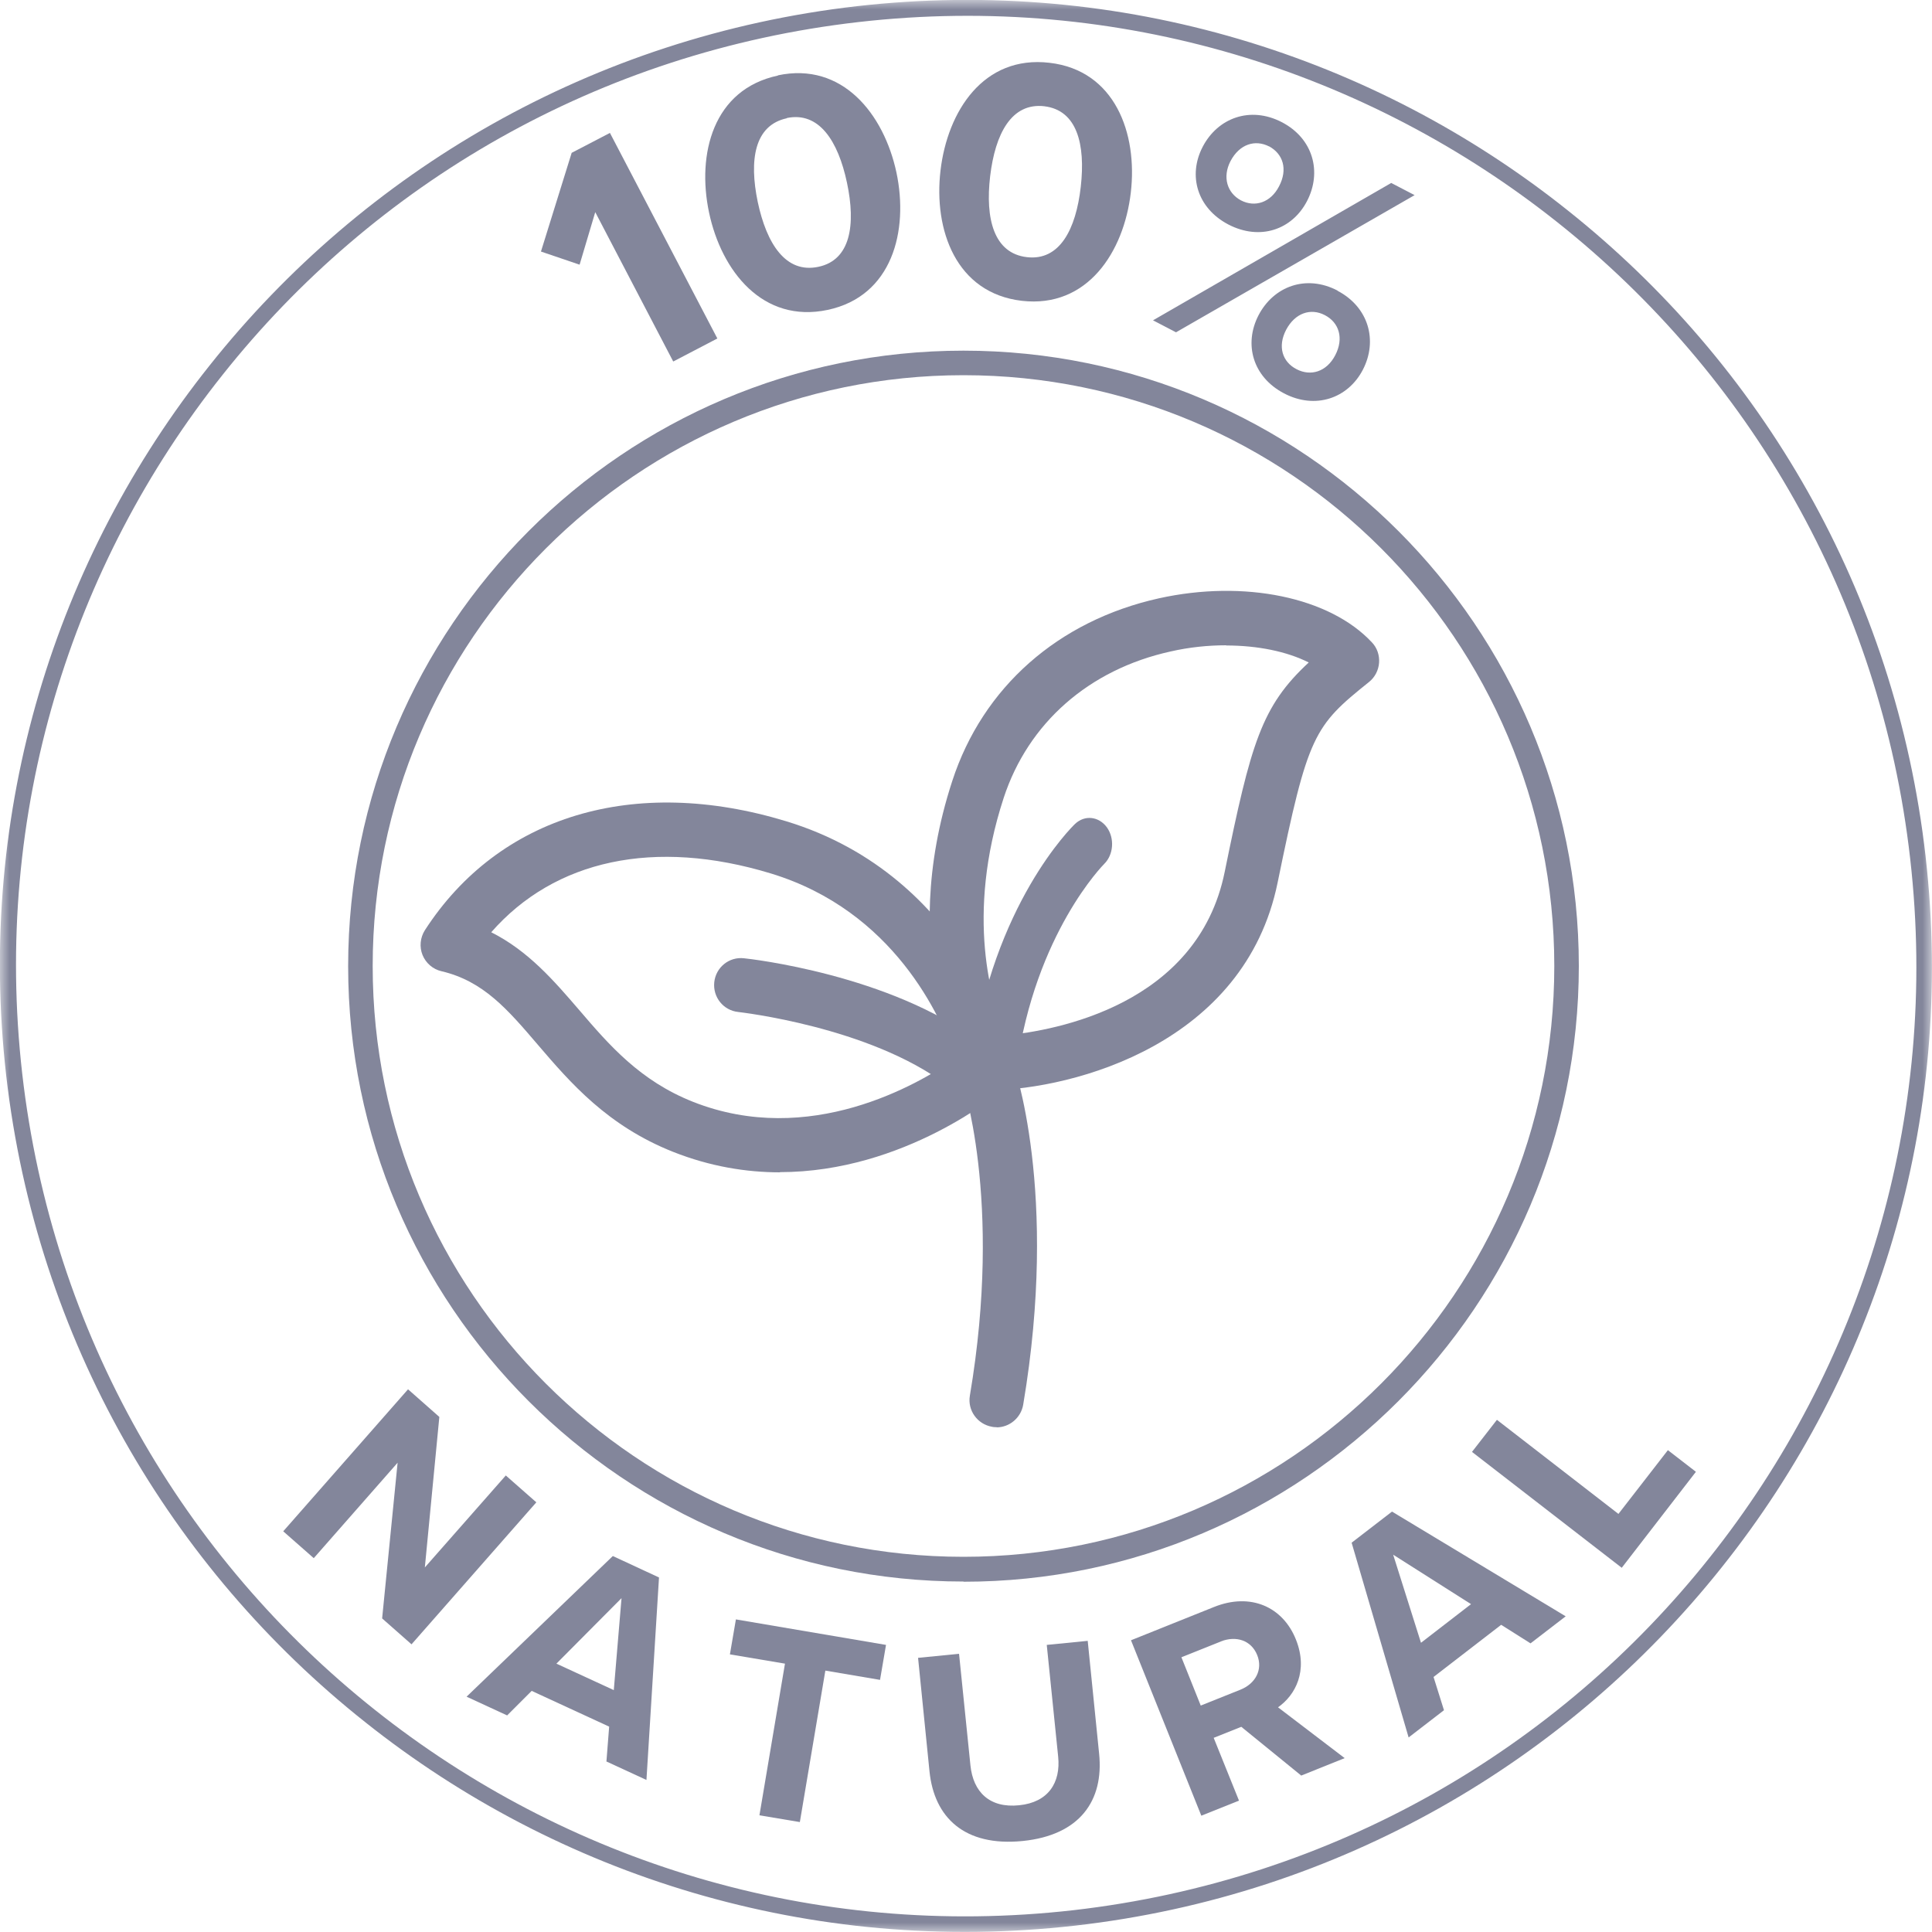 <?xml version="1.0" encoding="UTF-8"?>
<svg xmlns="http://www.w3.org/2000/svg" width="100" height="100" viewBox="0 0 100 100" fill="none">
  <g clip-path="url(#clip0_90_36)">
    <mask id="mask0_90_36" style="mask-type:luminance" maskUnits="userSpaceOnUse" x="0" y="0" width="100" height="100">
      <path d="M100 0H0V100H100V0Z" fill="white"></path>
    </mask>
    <g mask="url(#mask0_90_36)">
      <path d="M49.87 81.86C32.31 81.86 18.02 67.57 18.02 50.01C18.02 32.45 32.3 18.15 49.87 18.15C67.44 18.15 81.72 32.44 81.72 50C81.72 67.56 67.43 81.87 49.87 81.87V81.86ZM49.87 19.42C33.01 19.42 19.29 33.13 19.29 50C19.29 66.87 33 80.58 49.87 80.58C66.74 80.58 80.45 66.87 80.45 50C80.45 33.13 66.75 19.42 49.87 19.42Z" fill="#83869B"></path>
      <path d="M99.67 44.35C101.23 58.06 97.1 71.12 89.12 81.12C81.16 91.12 69.37 98.11 55.65 99.67C41.94 101.23 28.88 97.09 18.88 89.12C8.87 81.17 1.89 69.37 0.32 55.66C-1.24 41.95 2.89 28.89 10.87 18.89C18.84 8.87 30.64 1.89 44.35 0.32C58.06 -1.24 71.12 2.9 81.12 10.87C91.14 18.83 98.11 30.61 99.67 44.34V44.35ZM88.49 80.62C96.32 70.78 100.41 57.93 98.87 44.44C97.34 30.95 90.48 19.35 80.63 11.52C70.78 3.68 57.93 -0.4 44.45 1.14C30.96 2.68 19.36 9.53 11.53 19.39C3.69 29.23 -0.39 42.08 1.15 55.57C2.69 69.06 9.54 80.66 19.39 88.49C29.23 96.32 42.08 100.41 55.57 98.87C69.06 97.32 80.66 90.48 88.49 80.62Z" fill="#83869B"></path>
      <path d="M40.38 60.68C38.63 60.68 36.76 60.38 34.84 59.62C31.44 58.27 29.53 56.05 27.85 54.09C26.27 52.24 25.02 50.78 22.85 50.27C22.41 50.17 22.04 49.85 21.87 49.43C21.7 49.01 21.75 48.53 21.99 48.15C25.82 42.22 32.82 40.11 40.7 42.51C50.09 45.37 52.33 54.6 52.42 54.99C52.54 55.5 52.36 56.03 51.96 56.37C51.7 56.59 46.81 60.67 40.36 60.67L40.38 60.68ZM25.42 48.25C27.35 49.22 28.68 50.77 29.98 52.28C31.52 54.08 33.12 55.94 35.87 57.03C41.89 59.41 47.51 56.14 49.45 54.79C48.72 52.65 46.27 47.15 39.9 45.21C33.88 43.38 28.71 44.5 25.42 48.26V48.25Z" fill="#83869B"></path>
      <path d="M51.2 56.44C50.71 56.44 50.25 56.18 50 55.75C49.85 55.5 46.35 49.42 49.29 40.42C50.87 35.57 54.77 32.13 59.98 30.97C64.4 29.99 68.83 30.91 71.01 33.25C71.28 33.53 71.41 33.92 71.38 34.31C71.35 34.7 71.16 35.06 70.86 35.3C68 37.59 67.7 38.02 66.13 45.68C64.43 54.01 55.64 56.36 51.22 56.44H51.2ZM63.47 33.4C62.53 33.4 61.55 33.5 60.59 33.72C56.37 34.65 53.22 37.42 51.95 41.3C49.95 47.42 51.33 51.89 52.05 53.59C54.62 53.34 61.99 52.03 63.39 45.13C64.75 38.46 65.29 36.56 67.74 34.29C66.61 33.72 65.1 33.41 63.46 33.41L63.47 33.4Z" fill="#83869B"></path>
      <path d="M51.59 73.87C51.51 73.87 51.43 73.87 51.35 73.85C50.59 73.72 50.07 73 50.2 72.24C51.93 62.01 49.77 55.86 49.75 55.8C49.49 55.07 49.86 54.27 50.59 54.01C51.31 53.75 52.12 54.12 52.38 54.84C52.48 55.11 54.82 61.68 52.96 72.71C52.84 73.39 52.25 73.88 51.58 73.88L51.59 73.87Z" fill="#83869B"></path>
      <path d="M49.84 56.44C49.55 56.44 49.25 56.35 49 56.16C45 53.14 38.28 52.39 38.21 52.38C37.44 52.3 36.89 51.61 36.97 50.84C37.05 50.07 37.74 49.51 38.51 49.6C38.82 49.63 46.06 50.44 50.69 53.93C51.31 54.4 51.43 55.27 50.96 55.89C50.68 56.25 50.27 56.45 49.84 56.45V56.44Z" fill="#83869B"></path>
      <path d="M51.45 56.44C51.39 56.44 51.33 56.44 51.27 56.42C50.63 56.3 50.2 55.61 50.3 54.87C51.4 46.82 55.47 42.81 55.64 42.65C56.14 42.17 56.87 42.25 57.29 42.82C57.7 43.39 57.64 44.24 57.15 44.72C57.15 44.72 53.58 48.29 52.62 55.29C52.53 55.96 52.03 56.43 51.47 56.43L51.45 56.44Z" fill="#83869B"></path>
      <path d="M34.84 18.7L30.81 10.98L30 13.7L28 13.02L29.59 7.91L31.57 6.88L37.13 17.52L34.85 18.71L34.84 18.7Z" fill="#83869B"></path>
      <path d="M40.26 3.9C43.6 3.19 45.75 5.9 46.4 8.93C47.04 11.96 46.18 15.33 42.84 16.04C39.48 16.75 37.34 14.03 36.7 11C36.06 7.97 36.91 4.62 40.27 3.91L40.26 3.9ZM40.73 6.12C39.04 6.48 38.77 8.29 39.22 10.45C39.68 12.62 40.67 14.17 42.36 13.81C44.03 13.46 44.3 11.63 43.84 9.46C43.38 7.29 42.39 5.76 40.72 6.11L40.73 6.12Z" fill="#83869B"></path>
      <path d="M54.32 3.25C57.71 3.64 58.89 6.9 58.53 9.97C58.17 13.05 56.28 15.96 52.89 15.57C49.48 15.17 48.32 11.9 48.68 8.83C49.04 5.75 50.91 2.85 54.32 3.25ZM54.06 5.5C52.35 5.3 51.51 6.93 51.25 9.12C50.99 11.32 51.44 13.11 53.15 13.31C54.85 13.51 55.69 11.87 55.94 9.67C56.19 7.47 55.75 5.7 54.05 5.5H54.06Z" fill="#83869B"></path>
      <path d="M59.68 16.58L72.01 9.47L73.22 10.1L60.87 17.2L59.68 16.58ZM66.34 6.32C67.98 7.17 68.43 8.91 67.65 10.41C66.88 11.89 65.22 12.47 63.58 11.62C61.96 10.77 61.48 9.08 62.25 7.6C63.03 6.1 64.71 5.48 66.34 6.32ZM65.69 7.58C64.97 7.21 64.16 7.45 63.69 8.34C63.26 9.17 63.52 9.99 64.23 10.37C64.96 10.75 65.77 10.48 66.2 9.65C66.67 8.76 66.41 7.96 65.68 7.57L65.69 7.58ZM69.23 15.05C70.85 15.9 71.32 17.64 70.54 19.14C69.77 20.62 68.08 21.21 66.46 20.36C64.84 19.51 64.37 17.81 65.14 16.32C65.92 14.82 67.6 14.19 69.23 15.04V15.05ZM68.57 16.31C67.84 15.93 67.03 16.2 66.57 17.07C66.12 17.93 66.37 18.73 67.11 19.11C67.84 19.49 68.66 19.25 69.11 18.39C69.57 17.51 69.31 16.69 68.57 16.31Z" fill="#83869B"></path>
      <path d="M19.78 83.76L20.58 75.71L16.24 80.65L14.66 79.26L21.12 71.91L22.74 73.34L21.99 81.13L26.18 76.37L27.76 77.76L21.3 85.11L19.78 83.77V83.76Z" fill="#83869B"></path>
      <path d="M31.39 91.16L31.53 89.37L27.52 87.52L26.25 88.79L24.15 87.82L31.72 80.54L34.11 81.65L33.46 92.13L31.38 91.17L31.39 91.16ZM32.17 82.72L28.8 86.11L31.77 87.48L32.17 82.72Z" fill="#83869B"></path>
      <path d="M39.31 93.95L40.63 86.11L37.78 85.63L38.09 83.82L45.86 85.14L45.55 86.95L42.72 86.47L41.4 94.31L39.31 93.96V93.95Z" fill="#83869B"></path>
      <path d="M47.52 85.81L49.64 85.6L50.23 91.38C50.37 92.74 51.21 93.6 52.75 93.44C54.25 93.29 54.91 92.28 54.77 90.92L54.18 85.14L56.3 84.93L56.89 90.77C57.14 93.19 55.9 94.99 52.93 95.29C49.92 95.59 48.35 94.07 48.11 91.68L47.52 85.82V85.81Z" fill="#83869B"></path>
      <path d="M67.36 91.91L64.25 89.38L62.82 89.95L64.13 93.2L62.18 93.98L58.54 84.9L62.83 83.18C64.74 82.41 66.41 83.18 67.08 84.87C67.72 86.48 67.05 87.74 66.15 88.37L69.6 91L67.36 91.9V91.91ZM63.2 84.96L61.15 85.78L62.15 88.28L64.2 87.46C64.98 87.15 65.38 86.42 65.07 85.66C64.76 84.9 63.98 84.65 63.19 84.96H63.2Z" fill="#83869B"></path>
      <path d="M79.22 85.06L77.7 84.1L74.2 86.8L74.74 88.52L72.91 89.93L69.96 79.85L72.05 78.24L81.04 83.66L79.22 85.06ZM72.11 80.47L73.55 85.03L76.14 83.03L72.11 80.47Z" fill="#83869B"></path>
      <path d="M83.93 81.14L76.19 75.15L77.48 73.49L83.77 78.36L86.33 75.06L87.78 76.18L83.94 81.15L83.93 81.14Z" fill="#83869B"></path>
    </g>
  </g>
  <defs>
    <clipPath id="clip0_90_36">
      <rect width="100" height="100" fill="white"></rect>
    </clipPath>
  </defs>
</svg>
